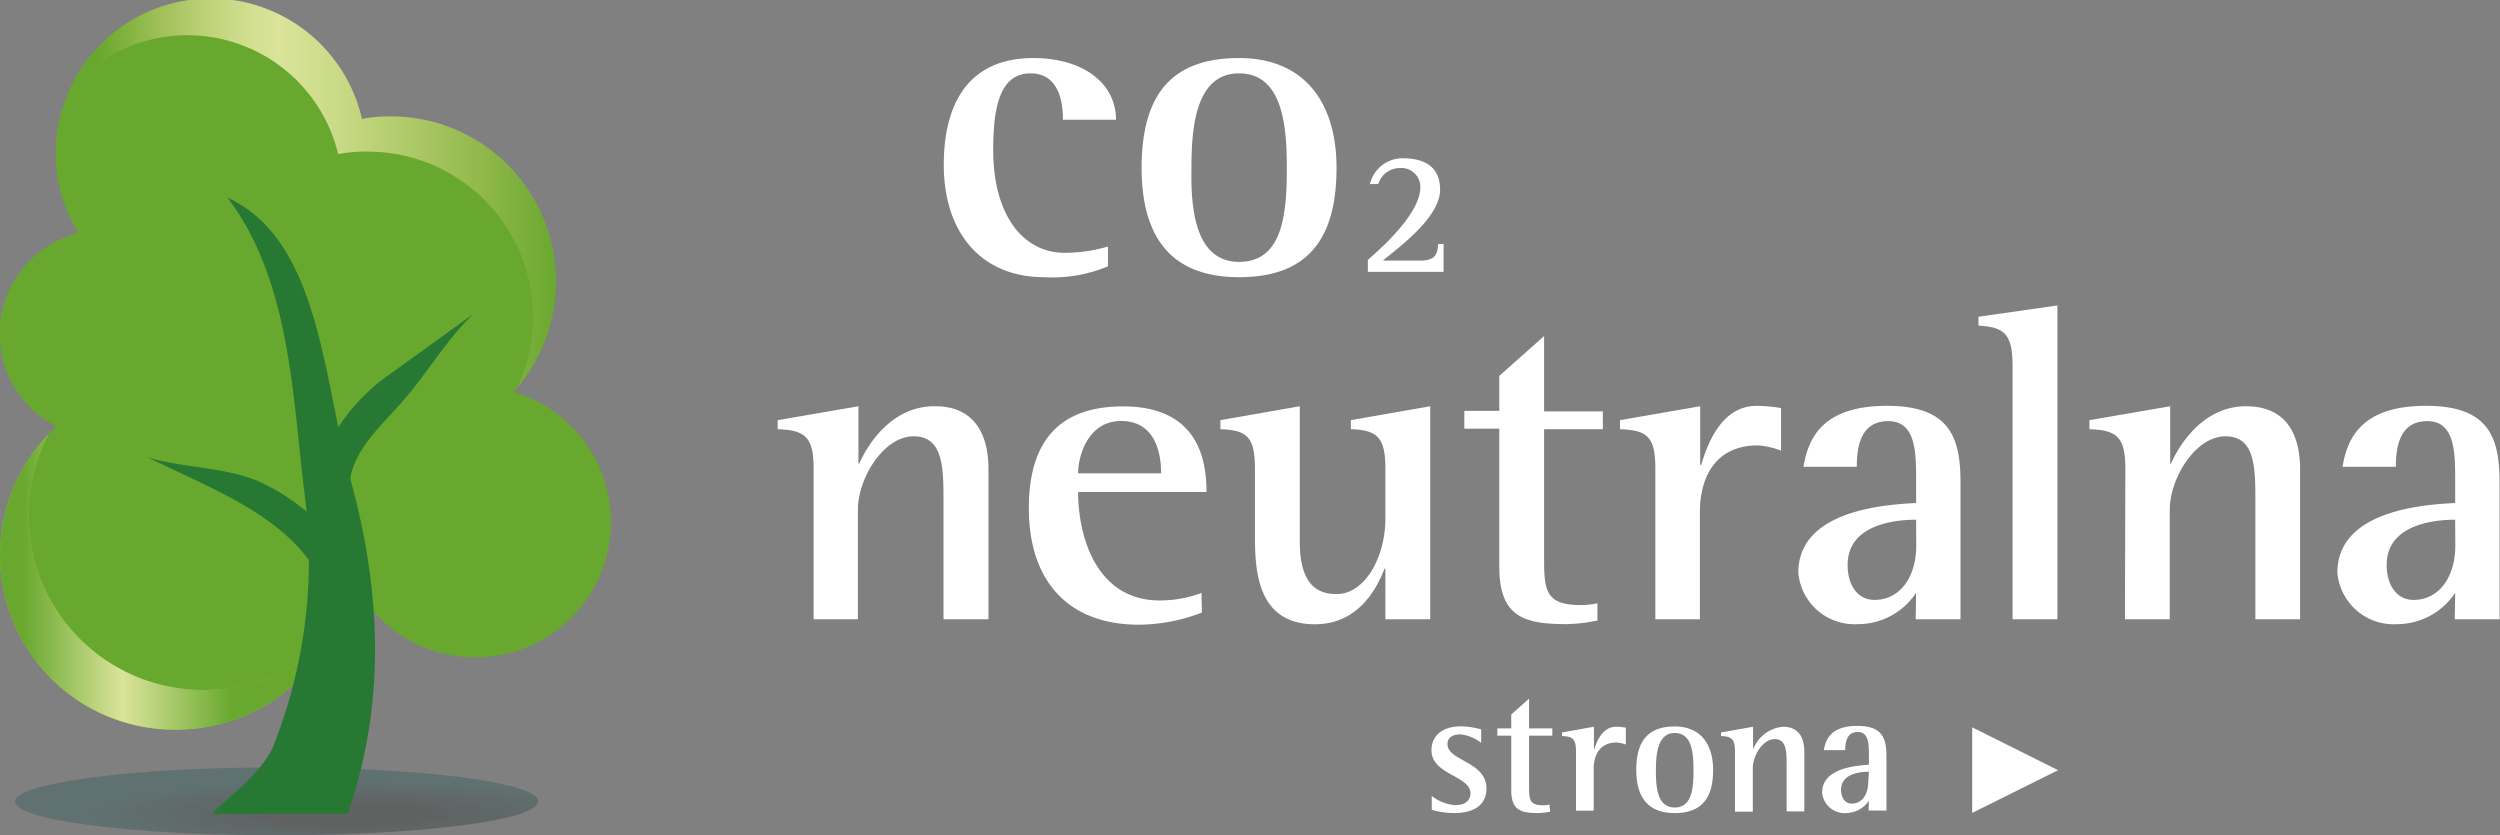 <svg xmlns="http://www.w3.org/2000/svg" xmlns:xlink="http://www.w3.org/1999/xlink" viewBox="0 0 179.57 60"><rect x="0" y="0" width="179.57" height="60" fill="#808080" stroke="none"/><style>.B{isolation:isolate}</style><defs><radialGradient id="A" cx="-1071.1" cy="-379.24" r="1" gradientTransform="matrix(-18.77, 0, 0, 2.43, -20079.38, 980.06)" gradientUnits="userSpaceOnUse"><stop offset=".29" stop-color="#000505"/><stop offset="1" stop-color="#004343"/></radialGradient><linearGradient id="B" y1="41.82" x2="23.83" y2="41.82" gradientUnits="userSpaceOnUse" x1="0"><stop offset=".07" stop-color="#69a82f"/><stop offset=".37" stop-color="#dae49b"/><stop offset=".7" stop-color="#69a82f"/></linearGradient><linearGradient id="C" x1="5" y1="23.93" x2="39.93" y2="23.93" gradientUnits="userSpaceOnUse"><stop offset=".06" stop-color="#69a82f"/><stop offset=".18" stop-color="#9dbf55"/><stop offset=".29" stop-color="#c0d37b"/><stop offset=".38" stop-color="#d3e092"/><stop offset=".43" stop-color="#dae49b"/><stop offset=".57" stop-color="#c7d883"/><stop offset=".85" stop-color="#90b84a"/><stop offset="1" stop-color="#69a82f"/></linearGradient><path id="D" d="M3.46,31.22a12.54,12.54,0,0,0,9.18,21.19,12.61,12.61,0,0,0,11.19-6.78,12.72,12.72,0,0,1-9.19,3.93A12.56,12.56,0,0,1,3.46,31.22Z"/></defs><path d="M79.58 19.13a10.32 10.32 0 0 1-4.58.78c-4.53 0-7.21-3.2-7.21-8.08 0-4.43 1.81-7.66 6.43-7.66 3.58 0 5.94 1.81 5.94 4.43h-3.81c0-1.33-.32-3.33-2.32-3.33-2.2 0-2.69 2.39-2.69 5.49 0 4.78 2.2 7.4 5.14 7.4a11.3 11.3 0 0 0 3.1-.45zM82 12.06c0-5.4 2.27-7.89 7-7.89s7 3.23 7 7.89c0 5.26-2.2 7.85-7 7.85-5.25 0-7-3.33-7-7.85zm7 6.75c3.17 0 3.43-3.52 3.43-6.75 0-3-.29-6.79-3.43-6.79s-3.42 3.94-3.42 6.79c-.05 2.68.17 6.75 3.42 6.75zm9.25-.14c.69-.62 3.77-3.23 3.77-5.23a1.36 1.36 0 0 0-1.48-1.37A1.62 1.62 0 0 0 99 13.22h-.6a2.4 2.4 0 0 1 2.38-1.85c1.58 0 2.66.64 2.66 2.26 0 2.11-3.39 4.44-4.11 5.09H102c1.13 0 1.25-.5 1.3-1.19h.39v2h-5.44zM58.44 33.69c0-2.25-.55-2.8-2.58-2.86v-.65l5.8-1v4.12h.06c.48-1.12 2.19-4.12 5.38-4.12 2.9-.03 3.9 2.03 3.9 4.51v10.79h-3.23v-8.34c0-2.54 0-4.8-2.15-4.8s-4 3-4 5.28v7.86h-3.18zM86.33 44a12.8 12.8 0 0 1-4.54.87c-4.93 0-7.89-3-7.89-8.37 0-5.09 2.45-7.31 6.76-7.31 5.51 0 6 4 6 6.15h-9.22c0 3.22 1.32 7.79 5.86 7.79a8.62 8.62 0 0 0 3-.54zM83.4 34c0-.74-.07-3.76-2.87-3.76-2.41 0-3.09 2.54-3.09 3.76zm16.11 6.84h-.06c-.55 1.42-1.87 4-5 4-4.31 0-4.31-4.18-4.31-6.57v-4.58c0-2.25-.51-2.8-2.48-2.86v-.65l5.7-1v9.69c0 2.93 1.09 3.8 2.64 3.8 2.09 0 3.51-2.73 3.51-5.41v-3.57c0-2.25-.55-2.8-2.48-2.86v-.65l5.7-1v15.3h-3.22zm15.23 3.73a12.25 12.25 0 0 1-2.16.26c-3.09 0-4.89-.48-4.89-4.15v-9.89h-2.51v-1.28h2.51V27l3.22-2.86v5.41h4.22v1.28h-4.22v9.37c0 2.26.16 3.26 2.64 3.26a5.36 5.36 0 0 0 1.19-.13zm4.16-10.88c0-2.25-.51-2.8-2.54-2.86v-.65l5.76-1v4.22h.07c.45-1.48 1.44-4.25 4-4.25a11 11 0 0 1 1.74.16v3.06a5.92 5.92 0 0 0-1.64-.38c-3.26 0-4.19 2.54-4.19 4.79v7.7h-3.2zm18.73 8.89a5 5 0 0 1-4.15 2.25 4.05 4.05 0 0 1-4.31-3.7c0-4.54 6.4-4.89 8.46-5v-1.6c0-2 0-4.28-2-4.28s-2.26 1.86-2.26 3.28h-3.83c.35-2.12 1.42-4.38 6-4.38s5.28 2.35 5.28 5.54v9.79h-3.22zm0-5.25c-1.16 0-4.92.19-4.92 3.25 0 1.48.74 2.51 1.93 2.51 1.87 0 3-1.7 3-3.89zm6.93-11.01c0-2.29-.55-2.83-2.45-2.93v-.64l5.67-.81v22.54h-3.22zm8.1 7.37c0-2.25-.55-2.8-2.58-2.86v-.65l5.8-1v4.12h.06c.48-1.12 2.19-4.12 5.38-4.12 2.93 0 3.89 2.06 3.89 4.54v10.76H162v-8.34c0-2.54 0-4.8-2.15-4.8s-4 3-4 5.28v7.86h-3.22zm23.69 8.89a5 5 0 0 1-4.15 2.25 4.05 4.05 0 0 1-4.31-3.7c0-4.54 6.4-4.89 8.46-5v-1.6c0-2 0-4.28-2-4.28s-2.26 1.86-2.26 3.28h-3.83c.35-2.12 1.42-4.38 6-4.38s5.28 2.35 5.28 5.54v9.79h-3.22zm0-5.25c-1.15 0-4.92.19-4.92 3.25 0 1.48.74 2.51 1.93 2.51 1.87 0 3-1.7 3-3.89zm-69.96 16.03a2.8 2.8 0 0 0-1.52-.61c-.41 0-.9.15-.9.7 0 1.21 2.8 1.24 2.8 3.19 0 1.25-1 1.76-2.3 1.76a5.86 5.86 0 0 1-1.63-.23v-1a3.08 3.08 0 0 0 1.68.66c.81 0 1.1-.41 1.1-.85 0-1.26-2.8-1.33-2.8-3.09 0-.92.63-1.72 2.14-1.72a5.82 5.82 0 0 1 1.43.22zm4.95 4.94a4.93 4.93 0 0 1-.85.1c-1.23 0-1.94-.19-1.94-1.64v-3.92h-1v-.52h1v-1l1.28-1.14v2.14h1.67v.52h-1.67v3.71c0 .9.06 1.29 1 1.29a1.83 1.83 0 0 0 .47-.05zm1.86-4.3c0-.89-.2-1.11-1-1.13v-.26l2.29-.41v1.69c.18-.59.58-1.69 1.6-1.69a3.94 3.94 0 0 1 .69.07v1.21a2.55 2.55 0 0 0-.65-.15c-1.29 0-1.66 1-1.66 1.9v3h-1.27zm4.33 1.3c0-2.13.9-3.12 2.76-3.12s2.76 1.28 2.76 3.12c0 2.08-.87 3.1-2.76 3.1-2.06 0-2.76-1.31-2.76-3.1zm2.76 2.7c1.25 0 1.35-1.39 1.35-2.67s-.11-2.68-1.35-2.68-1.35 1.56-1.35 2.68S119 58 120.29 58zm4.33-4c0-.89-.21-1.11-1-1.13v-.26l2.3-.41v1.64a2.54 2.54 0 0 1 2.14-1.64c1.16 0 1.54.82 1.54 1.8v4.28h-1.27V55c0-1 0-1.91-.86-1.91s-1.57 1.19-1.57 2.1v3.11h-1.28zm9.62 3.51a2 2 0 0 1-1.64.89 1.61 1.61 0 0 1-1.72-1.47c0-1.8 2.55-1.94 3.36-2v-.65c0-.81 0-1.7-.8-1.7s-.9.74-.9 1.3H131c.15-.84.57-1.74 2.41-1.74s2.09.94 2.09 2.2v3.88h-1.28zm0-2.08c-.46 0-2 .07-2 1.29 0 .58.29 1 .77 1 .74 0 1.18-.67 1.18-1.54zm7.42-3.19l6.17 3.08-6.17 3.07z" fill="#fff"/><path class="B" d="M1.09,57.56C1.09,58.92,9.51,60,19.87,60s18.79-1.08,18.79-2.44-8.42-2.44-18.79-2.44S1.09,56.25,1.09,57.56Z" opacity=".25" fill="url(#A)"/><path d="M0,39.85A12.65,12.65,0,0,0,25.2,41.3,9.73,9.73,0,1,0,36.88,28.15a11.72,11.72,0,0,0,3-7.86,11.93,11.93,0,0,0-12-11.89,10.46,10.46,0,0,0-2,.18A11.08,11.08,0,0,0,4,11a10.67,10.67,0,0,0,1.64,5.74A7.46,7.46,0,0,0,4.05,30.63,12.55,12.55,0,0,0,0,39.85Z" fill="#69a82f"/><use xlink:href="#D" fill="#94c122"/><use xlink:href="#D" fill="url(#B)"/><path d="M5 6.42a11.14 11.14 0 0 1 19.29 4.65 10.05 10.05 0 0 1 2-.18 11.88 11.88 0 0 1 10.87 16.94A11.85 11.85 0 0 0 28 8.36a9.9 9.9 0 0 0-2 .18A11.14 11.14 0 0 0 5 6.42zm18.56 37.41a12.29 12.29 0 0 1-1.18 4A11.94 11.94 0 0 0 24.15 45l-.59-1.17z" fill="url(#C)"/><g fill="#277833"><path d="M34 22.55l-6.5 4.69a14.29 14.29 0 0 0-4.87 6.92l2.5.49c.19-2.26 2.19-4 3.87-5.92s3.06-4.33 5-6.18z"/><path d="M16.33 14.19c4.54 5.92 4.68 14.36 5.55 21.32a36.22 36.22 0 0 1-2.32 18.26c-1.14 2.25-4 4.11-4.28 4.69h9.69c2.82-8.09 2.32-16.13.32-23.59-2.1-7.35-2.19-17.57-8.96-20.68z"/><path d="M10.6 32.85c2.54.76 5.32.67 7.86 1.67a15.24 15.24 0 0 1 6.64 5.74l-2.18 1.26c-.91-2.08-3-3.79-5.18-5.1s-4.64-2.35-7.14-3.57z"/></g></svg>